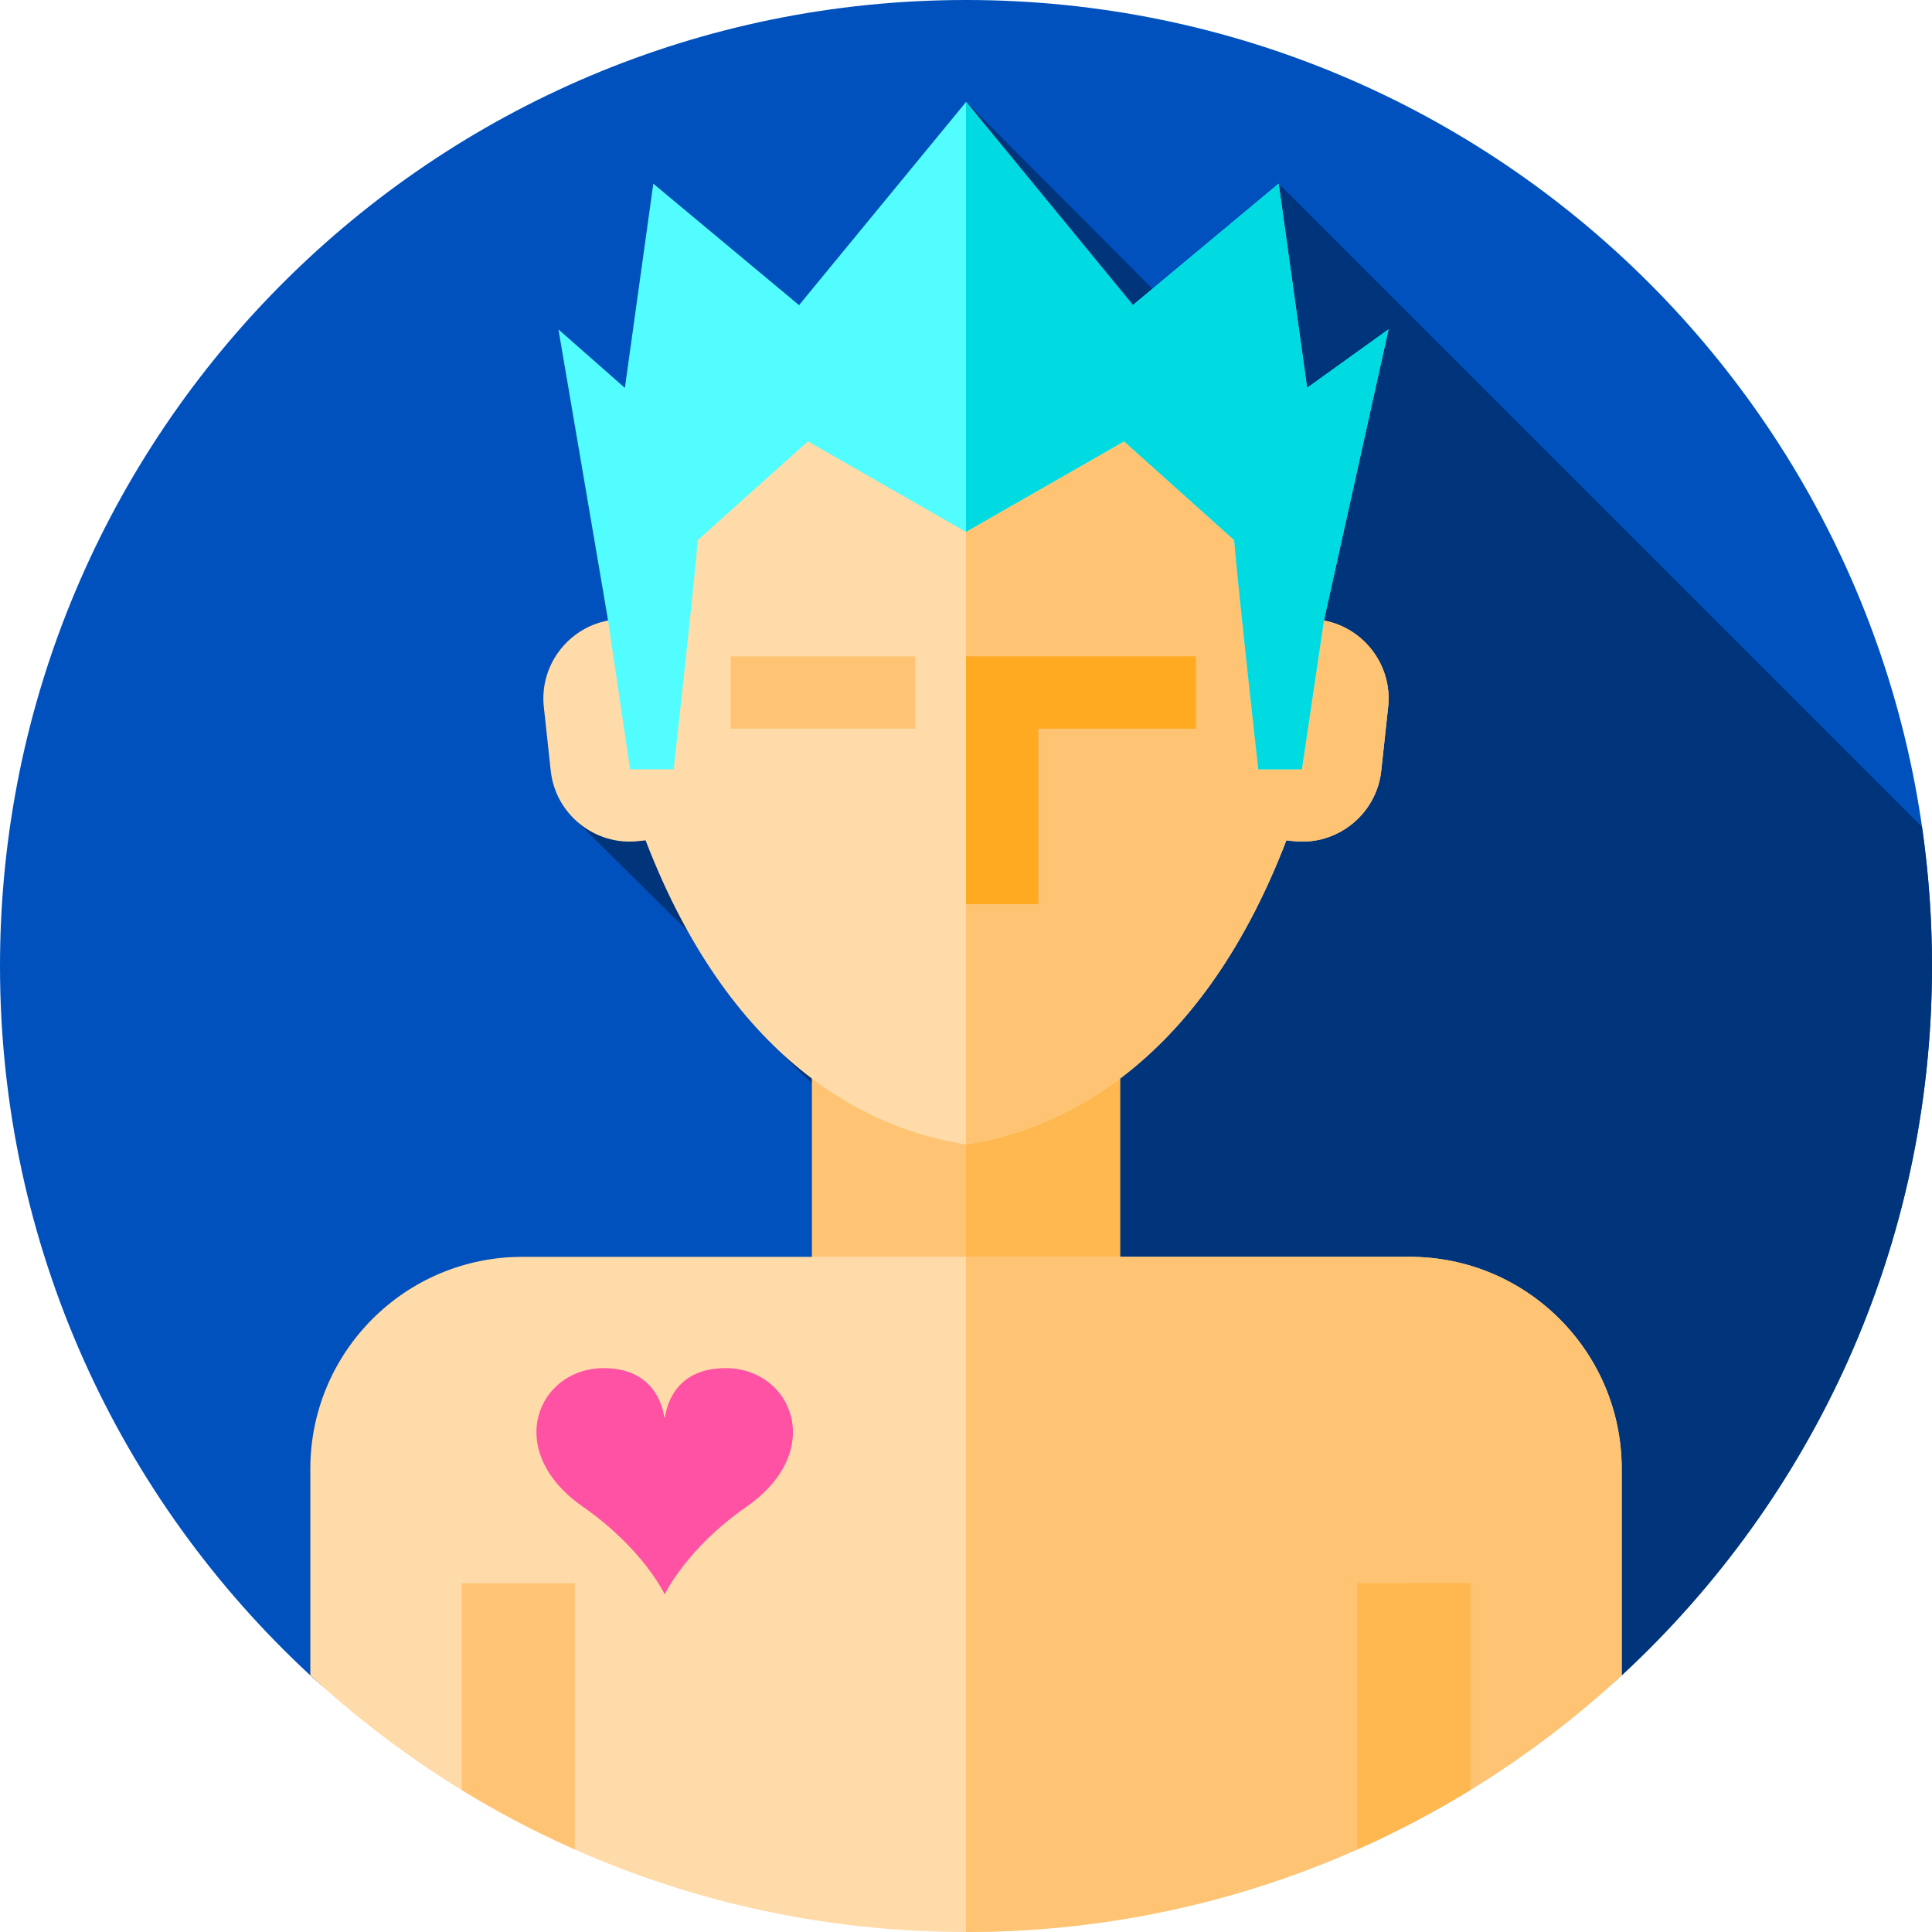 <?xml version="1.0" encoding="UTF-8"?> <svg xmlns="http://www.w3.org/2000/svg" height="512pt" viewBox="0 0 512 512" width="512pt"><path d="m512 256c0 74.309-31.66 141.219-82.23 187.988-45.648 42.211-106.699-6.988-173.77-6.988s-128.121 49.199-173.77 6.988c-50.57-46.77-82.23-113.68-82.23-187.988 0-141.379 114.621-256 256-256s256 114.621 256 256zm0 0" fill="#0051bd"></path><path d="m256 437c67.07 0 128.121 49.199 173.77 6.988 50.57-46.77 82.23-113.68 82.23-187.988 0-12.512-.914-24.809-2.648-36.844l-170.492-170.488-33.434 27.863-49.402-49.531-44.27 53.855-38.625-32.191-7.535 54.121-17.609-15.496 13.156 77.152c-10.652 1.996-18.215 11.953-17.027 22.902l1.832 16.938c.543 4.996 2.824 9.398 6.176 12.68l30.121 29.793c7.84 14.059 16.531 24.723 25.375 32.805 2.305 2.512 4.633 4.836 6.973 6.973.188.207.379.406.566.609v45.93h-76.707c-31.051 0-56.219 25.168-56.219 56.23v54.688c45.648 42.211 106.699-6.988 173.77-6.988zm0 0" fill="#00347b"></path><path d="m215.156 283.465h81.68v53.383h-81.68zm0 0" fill="#ffc473"></path><path d="m256.004 283.465h40.832v53.383h-40.832zm0 0" fill="#ffb74f"></path><path d="m350.844 164.441c-3.957-58.297-53.676-91.387-94.852-91.387-41.172 0-90.891 33.09-94.852 91.387-10.652 1.996-18.215 11.953-17.027 22.902l1.836 16.938c1.242 11.492 11.664 19.879 23.156 18.633l1.98-.215c23.523 61.238 61.488 77.004 84.91 80.586 23.418-3.582 61.383-19.348 84.91-80.586l1.977.215c11.492 1.246 21.914-7.141 23.16-18.633l1.832-16.938c1.188-10.949-6.375-20.906-17.031-22.902zm0 0" fill="#ffdba9"></path><path d="m367.871 187.34-1.828 16.945c-1.25 11.492-11.672 19.871-23.16 18.633l-1.984-.215c-23.516 61.23-61.484 77-84.898 80.586v-230.23c41.164 0 90.883 33.09 94.848 91.383 10.656 1.992 18.215 11.957 17.023 22.898zm0 0" fill="#ffc473"></path><path d="m256 173.941v65.66h19.168v-46.492h41.758v-19.168zm0 0" fill="#ffaa20"></path><path d="m193.641 173.941h48.887v19.168h-48.887zm0 0" fill="#ffc473"></path><path d="m429.77 389.301v54.688c-45.648 42.211-106.699 68.012-173.77 68.012s-128.121-25.801-173.77-68.012v-54.688c0-31.062 25.168-56.23 56.219-56.23h235.102c31.051 0 56.219 25.168 56.219 56.23zm0 0" fill="#ffdba9"></path><path d="m429.77 389.289v54.699c-45.648 42.211-106.699 68.012-173.77 68.012v-178.93h117.551c31.051 0 56.219 25.168 56.219 56.219zm0 0" fill="#ffc473"></path><path d="m346.395 102.789-7.535-54.121-38.625 32.188-44.211-53.855-44.27 53.855-38.625-32.191-7.535 54.121-17.609-15.496 13.16 77.152 5.832 39.426h11.543s5.195-46.273 6.395-60.734l29.195-26.168 41.855 23.988 41.914-23.988 29.195 26.168c1.199 14.465 6.398 60.734 6.398 60.734h11.539l5.832-39.426 17.125-77.152zm0 0" fill="#51fdff"></path><path d="m367.969 87.289-17.117 77.152-5.84 39.43h-11.543s-5.199-46.27-6.398-60.742l-29.191-26.168-41.879 23.969v-113.91l.02-.02 44.219 53.852 38.621-32.18 7.531 54.117zm0 0" fill="#00dae1"></path><path d="m122.34 419.547v54.809c9.598 5.891 19.617 11.164 30 15.766v-70.57zm0 0" fill="#ffc473"></path><path d="m359.672 419.547v70.57c10.383-4.605 20.398-9.879 30-15.766v-54.805zm0 0" fill="#ffb74f"></path><path d="m192.305 362.57c-13.133 0-15.594 9.672-16.051 12.957-.02.129-.199.129-.219 0-.492-3.281-3.043-12.957-16.039-12.957-17.441 0-26.875 21.852-5.531 36.723 16.074 11.199 21.688 23.242 21.688 23.242s5.609-12.043 21.684-23.242c21.34-14.871 11.91-36.723-5.531-36.723zm0 0" fill="#ff52a5"></path></svg> 